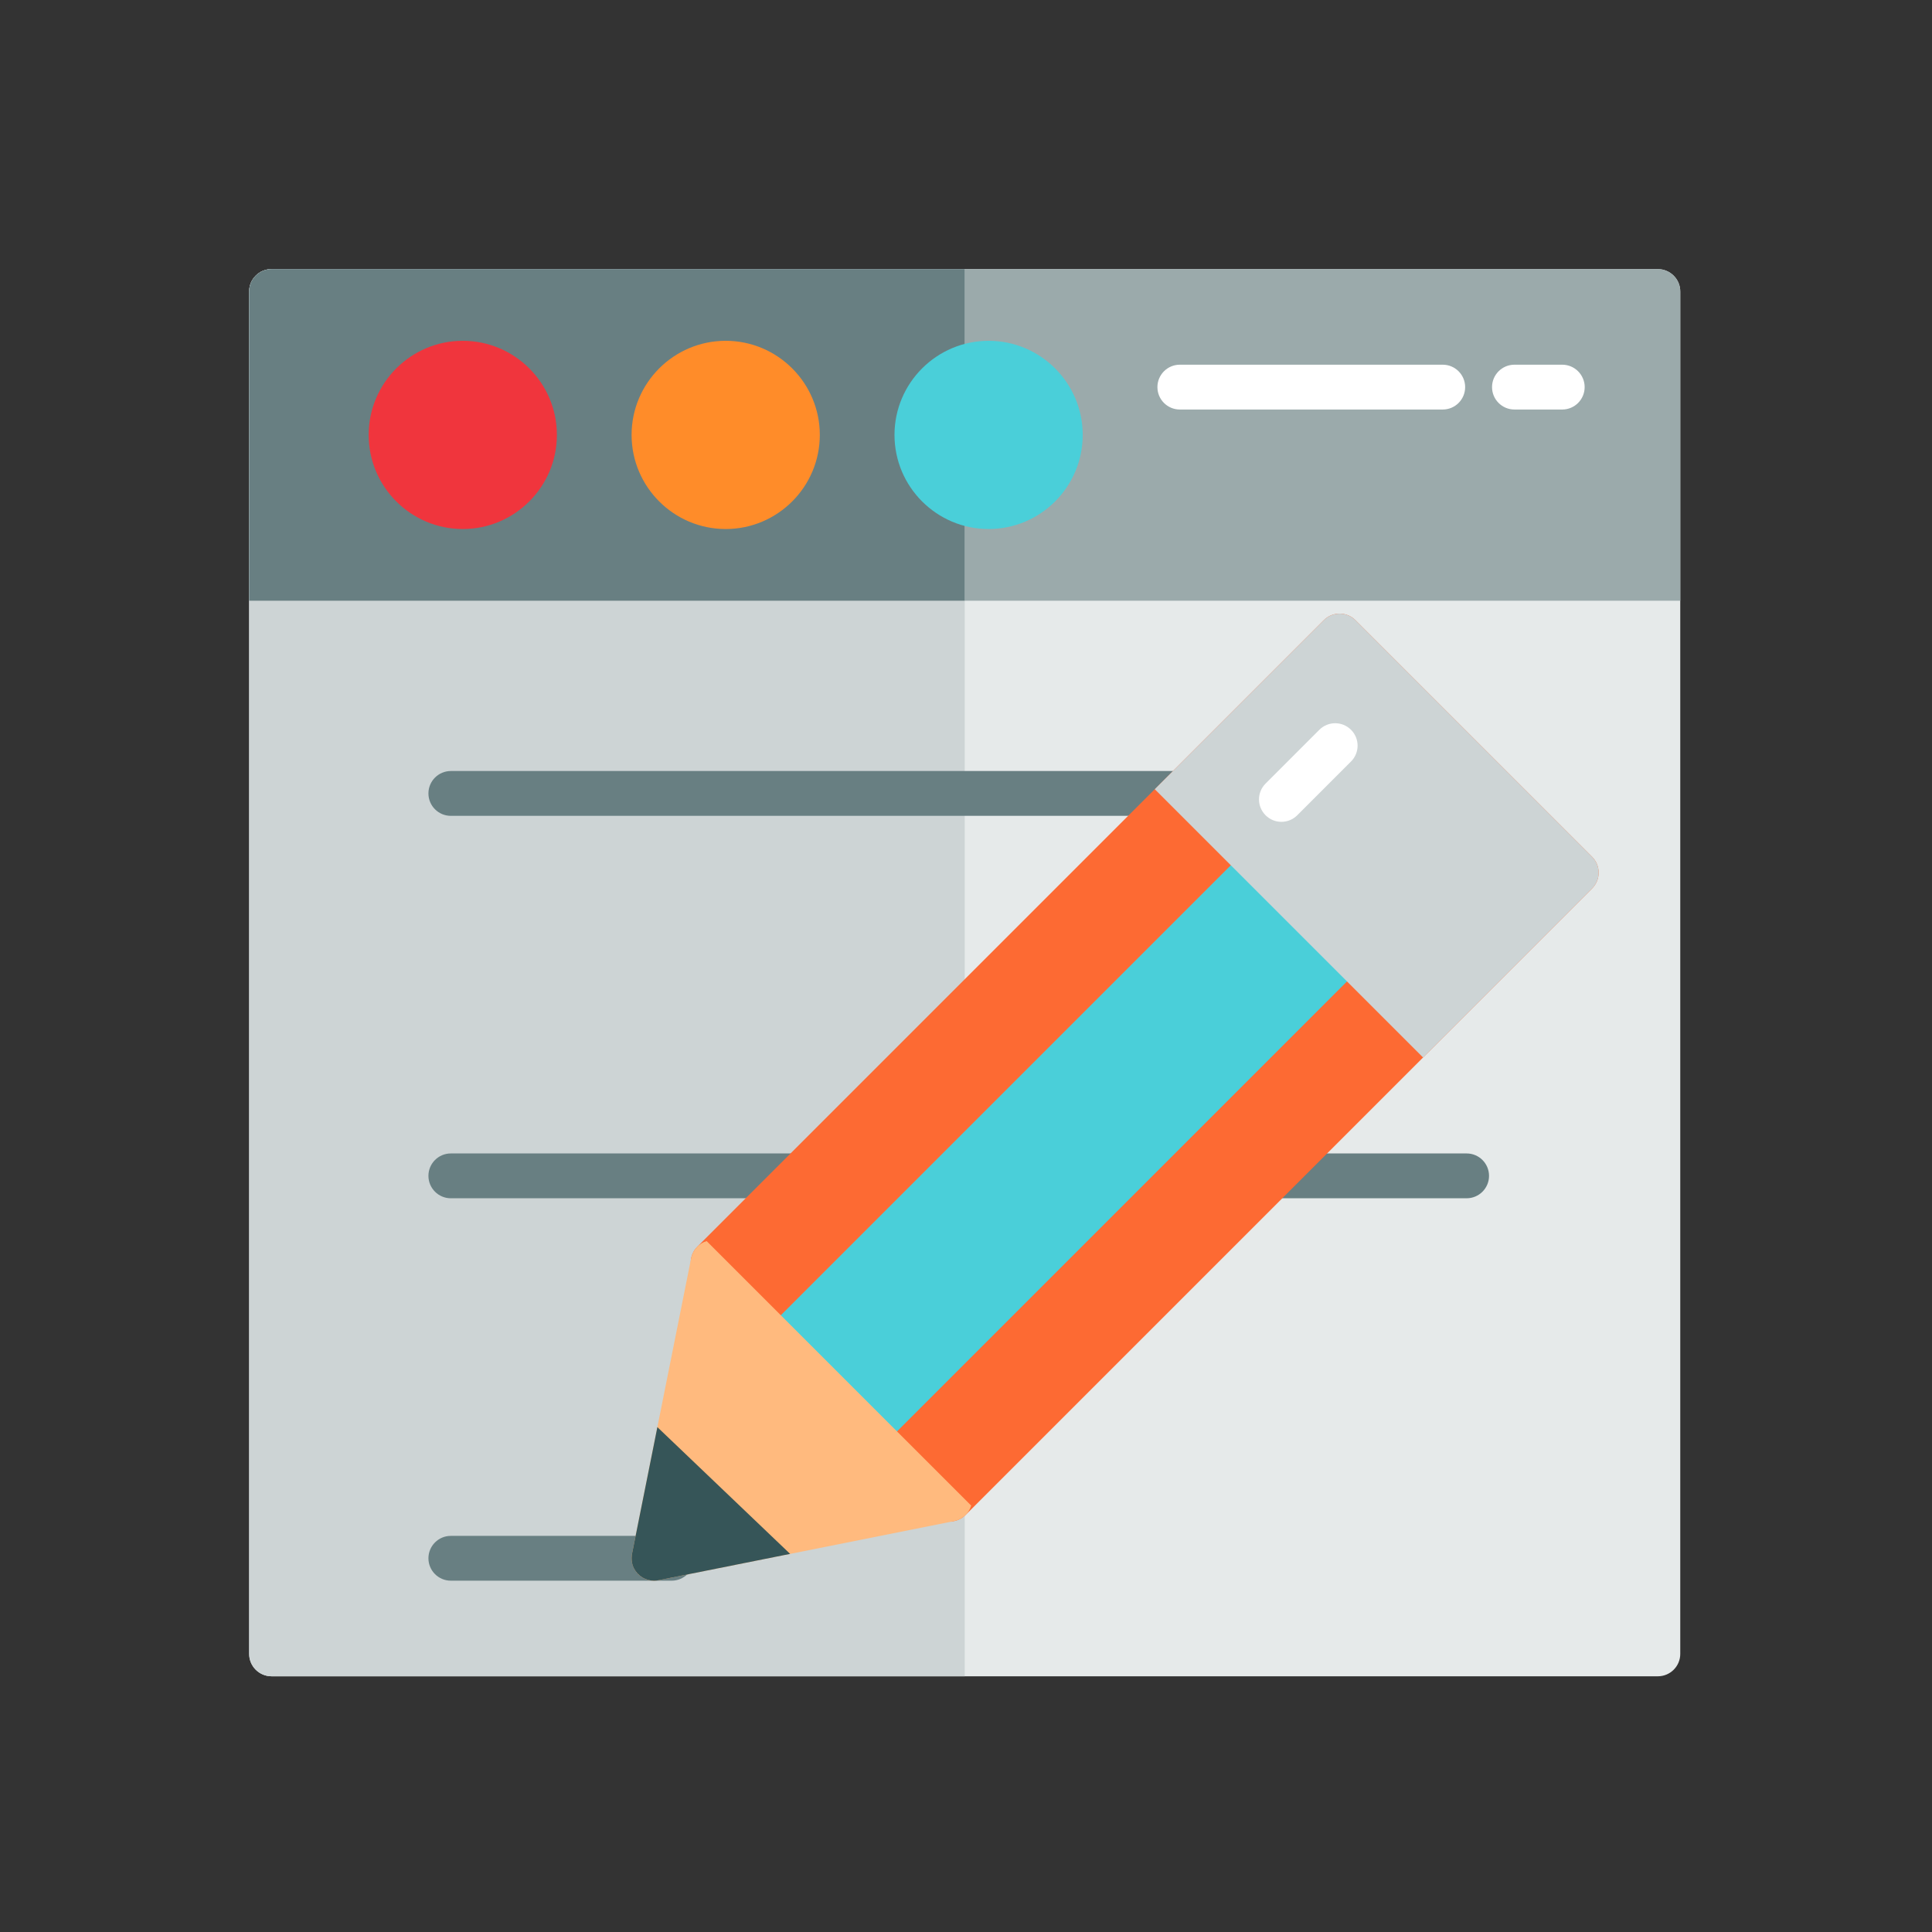 <?xml version="1.0" encoding="UTF-8"?>
<svg width="90px" height="90px" viewBox="0 0 90 90" version="1.1" xmlns="http://www.w3.org/2000/svg" xmlns:xlink="http://www.w3.org/1999/xlink">
    <rect x="0" y="0" width="90" height="90" fill="#333333" stroke="none"/>
    <!-- Generator: Sketch 40.1 (33804) - http://www.bohemiancoding.com/sketch -->
    <title>mkt-pgweb</title>
    <desc>Created with Sketch.</desc>
    <defs></defs>
    <g id="Page-1" stroke="none" stroke-width="1" fill="none" fill-rule="evenodd">
        <g id="mkt-pgweb">
            <g id="content" transform="translate(11.607, 12.5)">
                <g id="Layer_1" transform="translate(0, -0)">
                    <path d="M65.622,0.036 L1.044,0.036 C0.467,0.036 0,0.503 0,1.08 L0,64.544 C0,65.121 0.467,65.588 1.044,65.588 L65.622,65.588 C66.198,65.588 66.666,65.121 66.666,64.544 L66.666,1.08 C66.666,0.503 66.198,0.036 65.622,0.036 L65.622,0.036 Z" id="Shape" fill="#E6EAEA"></path>
                    <path d="M65.622,0.036 L1.044,0.036 C0.467,0.036 0,0.503 0,1.08 L0,15.484 L66.666,15.484 L66.666,1.08 C66.666,0.503 66.198,0.036 65.622,0.036 L65.622,0.036 Z" id="Shape" fill="#9BAAAB"></path>
                    <path d="M1.044,0.036 C0.467,0.036 0,0.503 0,1.08 L0,64.544 C0,65.121 0.467,65.588 1.044,65.588 L33.333,65.588 L33.333,0.036 L1.044,0.036 L1.044,0.036 Z" id="Shape" fill="#CDD4D5"></path>
                    <g id="Group" fill="#687F82">
                        <path d="M1.044,0.036 C0.467,0.036 0,0.503 0,1.08 L0,15.484 L33.333,15.484 L33.333,0.036 L1.044,0.036 L1.044,0.036 Z" id="Shape"></path>
                        <path d="M56.714,25.505 L9.394,25.505 C8.818,25.505 8.351,25.038 8.351,24.461 C8.351,23.885 8.818,23.417 9.394,23.417 L56.714,23.417 C57.291,23.417 57.758,23.885 57.758,24.461 C57.758,25.038 57.291,25.505 56.714,25.505 L56.714,25.505 Z" id="Shape"></path>
                        <path d="M56.714,43.32 L9.394,43.32 C8.818,43.32 8.351,42.852 8.351,42.276 C8.351,41.699 8.818,41.232 9.394,41.232 L56.714,41.232 C57.291,41.232 57.758,41.699 57.758,42.276 C57.758,42.852 57.291,43.32 56.714,43.32 L56.714,43.32 Z" id="Shape"></path>
                        <path d="M19.681,61.134 L9.394,61.134 C8.818,61.134 8.351,60.667 8.351,60.091 C8.351,59.514 8.818,59.047 9.394,59.047 L19.681,59.047 C20.258,59.047 20.725,59.514 20.725,60.091 C20.725,60.667 20.258,61.134 19.681,61.134 L19.681,61.134 Z" id="Shape"></path>
                    </g>
                    <path d="M34.446,3.376 C32.029,3.376 30.062,5.343 30.062,7.76 C30.062,10.177 32.029,12.144 34.446,12.144 C36.864,12.144 38.83,10.177 38.83,7.76 C38.83,5.343 36.864,3.376 34.446,3.376 L34.446,3.376 Z" id="Shape" fill="#4ACFD9"></path>
                    <path d="M22.199,3.376 C19.781,3.376 17.815,5.343 17.815,7.76 C17.815,10.177 19.781,12.144 22.199,12.144 C24.616,12.144 26.583,10.177 26.583,7.76 C26.583,5.343 24.616,3.376 22.199,3.376 L22.199,3.376 Z" id="Shape" fill="#FF8C29"></path>
                    <path d="M9.951,3.376 C7.534,3.376 5.567,5.343 5.567,7.76 C5.567,10.177 7.534,12.144 9.951,12.144 C12.368,12.144 14.335,10.177 14.335,7.76 C14.335,5.343 12.369,3.376 9.951,3.376 L9.951,3.376 Z" id="Shape" fill="#F0353D"></path>
                    <g id="Group" transform="translate(42.187, 4.427)" fill="#FFFFFF">
                        <path d="M13.414,2.15 L1.167,2.15 C0.59,2.15 0.123,1.683 0.123,1.106 C0.123,0.53 0.59,0.062 1.167,0.062 L13.414,0.062 C13.991,0.062 14.458,0.53 14.458,1.106 C14.458,1.683 13.991,2.15 13.414,2.15 L13.414,2.15 Z" id="Shape"></path>
                        <path d="M18.981,2.15 L16.755,2.15 C16.178,2.15 15.711,1.683 15.711,1.106 C15.711,0.53 16.178,0.062 16.755,0.062 L18.981,0.062 C19.558,0.062 20.025,0.53 20.025,1.106 C20.025,1.683 19.558,2.15 18.981,2.15 L18.981,2.15 Z" id="Shape"></path>
                    </g>
                    <path d="M62.558,27.413 L51.536,16.391 C51.128,15.983 50.467,15.983 50.06,16.391 L20.876,45.575 C20.68,45.77 20.57,46.036 20.57,46.313 C20.57,46.589 20.68,46.855 20.876,47.051 L31.898,58.073 C32.094,58.269 32.359,58.379 32.636,58.379 C32.913,58.379 33.178,58.269 33.374,58.073 L62.558,28.889 C62.966,28.482 62.966,27.821 62.558,27.413 L62.558,27.413 Z" id="Shape" fill="#FD6A33"></path>
                    <path d="M52.74,30.145 L48.804,26.209 C48.396,25.801 47.735,25.801 47.328,26.209 L24.419,49.118 C24.011,49.525 24.011,50.186 24.419,50.594 L28.355,54.53 C28.559,54.734 28.826,54.836 29.093,54.836 C29.36,54.836 29.628,54.734 29.831,54.53 L52.74,31.621 C53.148,31.214 53.148,30.553 52.74,30.145 L52.74,30.145 Z" id="Shape" fill="#4ACFD9"></path>
                    <path d="M20.59,46.108 L17.835,59.886 C17.766,60.228 17.873,60.582 18.12,60.829 C18.318,61.026 18.584,61.134 18.858,61.134 C18.926,61.134 18.995,61.128 19.063,61.114 L32.841,58.359 C33.218,58.283 33.523,58.006 33.635,57.637 L21.311,45.314 C20.943,45.425 20.666,45.731 20.59,46.108 L20.59,46.108 Z" id="Shape" fill="#FFBA7E"></path>
                    <path d="M17.84,59.86 C17.793,60.094 17.815,60.341 17.922,60.554 C18.109,60.924 18.476,61.134 18.858,61.134 C18.927,61.134 18.995,61.128 19.063,61.114 L25.2,59.886 L19.016,53.981 L17.84,59.86 L17.84,59.86 Z" id="Shape" fill="#365558"></path>
                    <path d="M51.536,16.391 C51.34,16.195 51.075,16.085 50.798,16.085 C50.521,16.085 50.256,16.195 50.06,16.391 L42.187,24.264 L54.685,36.762 L62.558,28.889 C62.754,28.694 62.864,28.428 62.864,28.151 C62.864,27.874 62.754,27.609 62.558,27.413 L51.536,16.391 L51.536,16.391 Z" id="Shape" fill="#CDD4D5"></path>
                    <path d="M48.086,25.784 C47.818,25.784 47.551,25.682 47.348,25.478 C46.94,25.07 46.94,24.409 47.348,24.002 L49.853,21.497 C50.26,21.089 50.921,21.089 51.329,21.497 C51.737,21.904 51.737,22.565 51.329,22.973 L48.824,25.478 C48.62,25.682 48.353,25.784 48.086,25.784 L48.086,25.784 Z" id="Shape" fill="#FFFFFF"></path>
                </g>
            </g>
        </g>
    </g>
</svg>